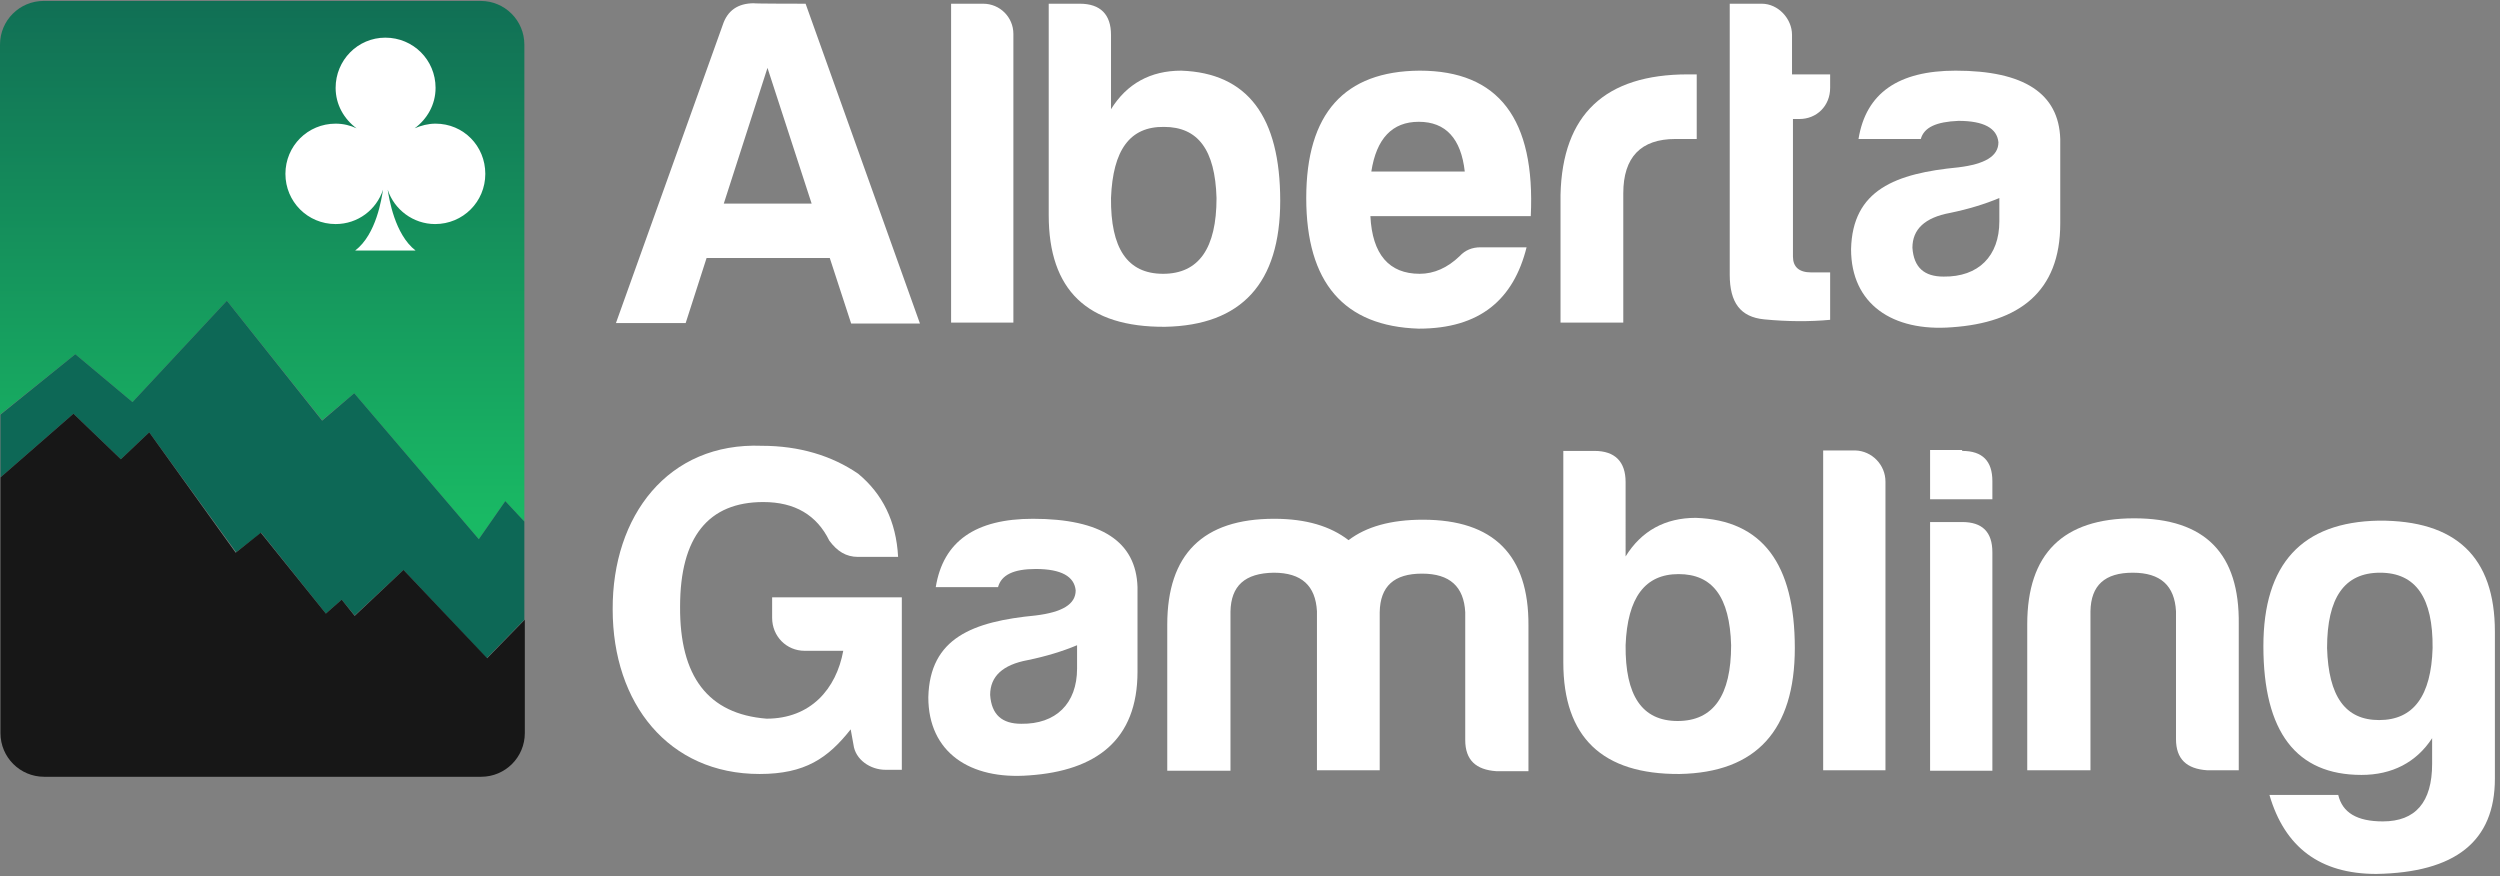 <?xml version="1.0" encoding="utf-8"?>
<!-- Generator: Adobe Illustrator 24.1.2, SVG Export Plug-In . SVG Version: 6.00 Build 0)  -->
<svg version="1.1" id="Layer_1" xmlns="http://www.w3.org/2000/svg" xmlns:xlink="http://www.w3.org/1999/xlink" x="0px" y="0px"
	 viewBox="0 0 537.8 188.5" style="enable-background:new 0 0 537.8 188.5;" xml:space="preserve">
<rect x="0" y="0" width="537.8" height="188.5" fill="#808080" stroke="none"/>
<style type="text/css">
	.st0{fill:url(#SVGID_1_);}
	.st1{fill:#0D6856;}
	.st2{fill:#171717;}
	.st3{fill:#FFFFFF;}
</style>
<g>
	
		<linearGradient id="SVGID_1_" gradientUnits="userSpaceOnUse" x1="-49.812" y1="-309.221" x2="-49.812" y2="-137.621" gradientTransform="matrix(0.709 0 0 0.709 91.717 219.438)">
		<stop  offset="0" style="stop-color:#116F55"/>
		<stop  offset="0.913" style="stop-color:#19B964"/>
		<stop  offset="1" style="stop-color:#19B964"/>
	</linearGradient>
	<path class="st0" d="M16.2,76.2l12.3,10.3l20.3-21.8l20.5,25.7l6.9-5.8L103,116l5.7-8.2l4.1,4.4V9.6l0,0c0-5.2-4.2-9.4-9.4-9.4h-94
		C4.2,0.2,0,4.4,0,9.6v0.1v79.5L16.2,76.2z"/>
	<polygon class="st1" points="103,116 76.2,84.6 69.3,90.5 48.8,64.7 28.5,86.5 16.2,76.2 0.1,89.2 0.1,89.5 0.1,102.7 15.8,89 
		26,98.8 32.1,93 50.8,118.8 56.2,114.6 70.1,132 73.5,129 76.3,132.4 86.8,122.6 104.7,141.6 112.8,133.3 112.8,115 112.8,112.2 
		108.7,107.8 	"/>
	<path class="st2" d="M86.8,122.6l-10.5,9.9l-2.8-3.5l-3.4,3l-14-17.4l-5.4,4.3L32.1,93L26,98.8L15.8,89L0.1,102.7v55
		c0,5.2,4.2,9.4,9.4,9.4h94c5.2,0,9.4-4.2,9.4-9.4v-24.4l-8.1,8.3L86.8,122.6z"/>
</g>
<path class="st3" d="M155.7,43.8h18.9l-9.5-29.2L155.7,43.8z M173.3,0.8l24.6,68.8h-14.8l-4.6-14.1H152l-4.5,14h-15l23-64.2
	c1-3,3.2-4.6,6.7-4.6C162,0.8,173.3,0.8,173.3,0.8z"/>
<path class="st3" d="M218,7.3v62.1h-13.4V0.8h6.9C215.1,0.8,218,3.7,218,7.3z"/>
<path class="st3" d="M239,42.6c-0.1,10.8,3.5,16.3,11.2,16.3s11.5-5.5,11.5-16.3c-0.3-10.4-4-15.3-11.3-15.3
	C243.1,27.2,239.4,32.2,239,42.6z M239,23.5c3.4-5.5,8.5-8.3,15.1-8.3c14.3,0.5,21.3,9.9,21.3,28c0,17.7-8.3,26.8-24.8,27.1
	c-16.7,0.1-25-7.9-25-24V0.8h6.7c4.4,0,6.7,2.3,6.7,6.7L239,23.5z"/>
<path class="st3" d="M295,36.9h20.1c-0.8-7.1-4.1-10.7-9.9-10.7C299.5,26.2,296.1,29.8,295,36.9z M305.2,70.7
	c-16.1-0.5-24.2-9.9-24.2-28.1s8.2-27.3,24.4-27.4c17,0,24.9,10.4,23.9,31.3h-34.5c0.4,8.2,4,12.4,10.6,12.4c3.1,0,6-1.3,8.6-3.8
	c1.2-1.3,2.7-1.9,4.5-1.9h9.9C325.6,64.4,318.4,70.7,305.2,70.7z"/>
<path class="st3" d="M335.7,41.9c0.4-17.3,9.6-25.9,27.4-25.9h1.9v13.9h-4.6c-7.4,0-11.2,3.9-11.2,11.7v27.8h-13.5L335.7,41.9
	L335.7,41.9z"/>
<path class="st3" d="M387.1,25.6h-1.4v29.6c0,2.2,1.3,3.4,3.9,3.4h4.1v10.2c-4.3,0.4-9.1,0.4-14.2-0.1s-7.4-3.6-7.4-9.6V0.8h6.9
	c3.5,0,6.5,3.2,6.5,6.7V16h8.2v2.9C393.7,22.8,390.8,25.6,387.1,25.6z"/>
<path class="st3" d="M430.1,47.6v-5c-3.1,1.3-6.7,2.4-10.6,3.2c-5.4,1-8.1,3.5-8.1,7.5c0.3,4.3,2.6,6.2,6.7,6.2
	C425.6,59.6,430.1,55.1,430.1,47.6z M413.2,29.9h-13.4c1.6-9.9,8.6-14.7,20.9-14.7c14.7,0,22.2,4.9,22.5,14.7v18.2
	c0,14.7-8.9,21.3-23.3,22.3c-12.8,1-21.7-5-21.7-16.8c0.3-12.8,9.6-16.3,23.1-17.6c5.7-0.7,8.6-2.4,8.6-5.4c-0.3-3-3.1-4.6-8.6-4.6
	C416.5,26.2,413.9,27.4,413.2,29.9z"/>
<path class="st3" d="M163.9,95.9c8,0,15,2.1,20.7,6c5.2,4.3,8.2,10.2,8.6,17.9h-8.6c-2.6,0-4.5-1.2-6.2-3.5
	c-2.7-5.5-7.4-8.3-14.2-8.3c-11.8,0-17.9,7.5-17.9,22.5c-0.1,15,6,23.1,18.6,24.1c9.5,0,15-6.4,16.5-14.6h-8.3c-3.9,0-7-3.1-7-7.1
	v-4.4H194v37.1h-3.5c-3.3,0-6.5-2.2-6.9-5.4l-0.6-3.3c-4.9,6.2-9.8,9.6-19.6,9.6c-19.6,0-31.6-15.2-31.6-35.4
	C131.7,111,143.7,95.1,163.9,95.9z"/>
<path class="st3" d="M231.7,143.8v-5c-3.1,1.3-6.7,2.4-10.6,3.2c-5.4,1-8.1,3.5-8.1,7.5c0.3,4.3,2.6,6.2,6.7,6.2
	C227.1,155.8,231.7,151.4,231.7,143.8z M214.7,126.3h-13.4c1.6-9.9,8.6-14.7,20.9-14.7c14.7,0,22.2,4.9,22.5,14.7v18.2
	c0,14.7-8.9,21.3-23.3,22.3c-12.8,1-21.7-5-21.7-16.8c0.3-12.8,9.6-16.3,23.1-17.6c5.7-0.7,8.6-2.4,8.6-5.4c-0.3-3-3.1-4.6-8.6-4.6
	C218,122.4,215.4,123.7,214.7,126.3z"/>
<path class="st3" d="M264.7,131.6v34.2h-13.6v-31.4c0-15.2,7.7-22.8,23-22.8c6.9,0,12.1,1.6,16,4.6c3.8-2.9,9.1-4.4,16-4.4
	c15.2,0,22.8,7.6,22.7,22.8v31.3h-6.9c-4.4-0.3-6.7-2.4-6.7-6.7v-27.5c-0.3-5.5-3.3-8.3-9.3-8.3s-9,2.7-9.1,8.3v34h-13.5v-34.2
	c-0.3-5.5-3.3-8.3-9.3-8.3C267.8,123.3,264.8,126,264.7,131.6z"/>
<path class="st3" d="M349.7,138.8c-0.1,10.8,3.5,16.3,11.2,16.3s11.5-5.5,11.5-16.3c-0.3-10.4-4-15.3-11.3-15.3
	C353.9,123.5,350.1,128.5,349.7,138.8z M349.7,119.7c3.4-5.5,8.5-8.3,15.1-8.3c14.3,0.5,21.3,9.9,21.3,28c0,17.7-8.3,26.8-24.8,27.1
	c-16.6,0.1-25-7.9-25-24V97h6.7c4.4,0,6.7,2.3,6.7,6.7L349.7,119.7z"/>
<path class="st3" d="M405.6,103.6v62.1h-13.4V96.9h6.9C402.7,97,405.6,100,405.6,103.6z"/>
<path class="st3" d="M422.1,112.3c4.3,0,6.5,2.1,6.5,6.5v47h-13.4v-53.5H422.1z M422.1,97c4.4,0,6.5,2.2,6.5,6.5v3.9h-13.4V96.8h6.9
	V97L422.1,97z"/>
<path class="st3" d="M474.8,165.7c-4.4-0.3-6.7-2.4-6.7-6.7v-27.5c-0.3-5.5-3.3-8.3-9.3-8.3s-9,2.7-9.1,8.3v34.2h-13.6v-31.4
	c0-15.2,7.7-22.8,23-22.8s22.7,7.6,22.5,22.8v31.4H474.8z"/>
<path class="st3" d="M523.3,139.4c0.1-10.8-3.6-16.2-11.3-16.2s-11.4,5.4-11.4,16.2c0.3,10.4,3.9,15.5,11.2,15.5
	C519.2,154.9,523,149.7,523.3,139.4z M486.9,139c0-17.7,8.3-26.7,24.8-27c16.6-0.1,25,7.8,25,23.9v31.6c0,13.5-8.5,20.2-25.5,20.5
	c-12.1,0-19.7-5.7-23-17H503c0.9,3.8,4,5.7,9.6,5.7c7,0,10.6-4.1,10.6-12.4c0,0,0,0.1,0-5.5c-3.4,5.2-8.6,7.9-15.2,7.9
	C494,166.7,486.9,157.5,486.9,139z"/>
<path class="st3" d="M93.7,26.6c-1.6,0-3.1,0.4-4.5,1c2.7-2,4.5-5.1,4.5-8.7c0-6-4.8-10.8-10.8-10.8S72.2,13,72.2,18.9
	c0,3.6,1.8,6.7,4.5,8.7c-1.3-0.6-2.8-1-4.5-1c-6,0-10.8,4.8-10.8,10.8s4.8,10.8,10.8,10.8c4.8,0,8.8-3.1,10.2-7.4
	c-0.3,1.8-1.4,9.6-6,13.1c6.5,0,6.5,0,6.5,0s0,0,6.5,0c-4.5-3.5-5.7-11.2-6-13.1c1.4,4.3,5.5,7.4,10.2,7.4c6,0,10.8-4.8,10.8-10.8
	S99.7,26.6,93.7,26.6z"/>
</svg>
